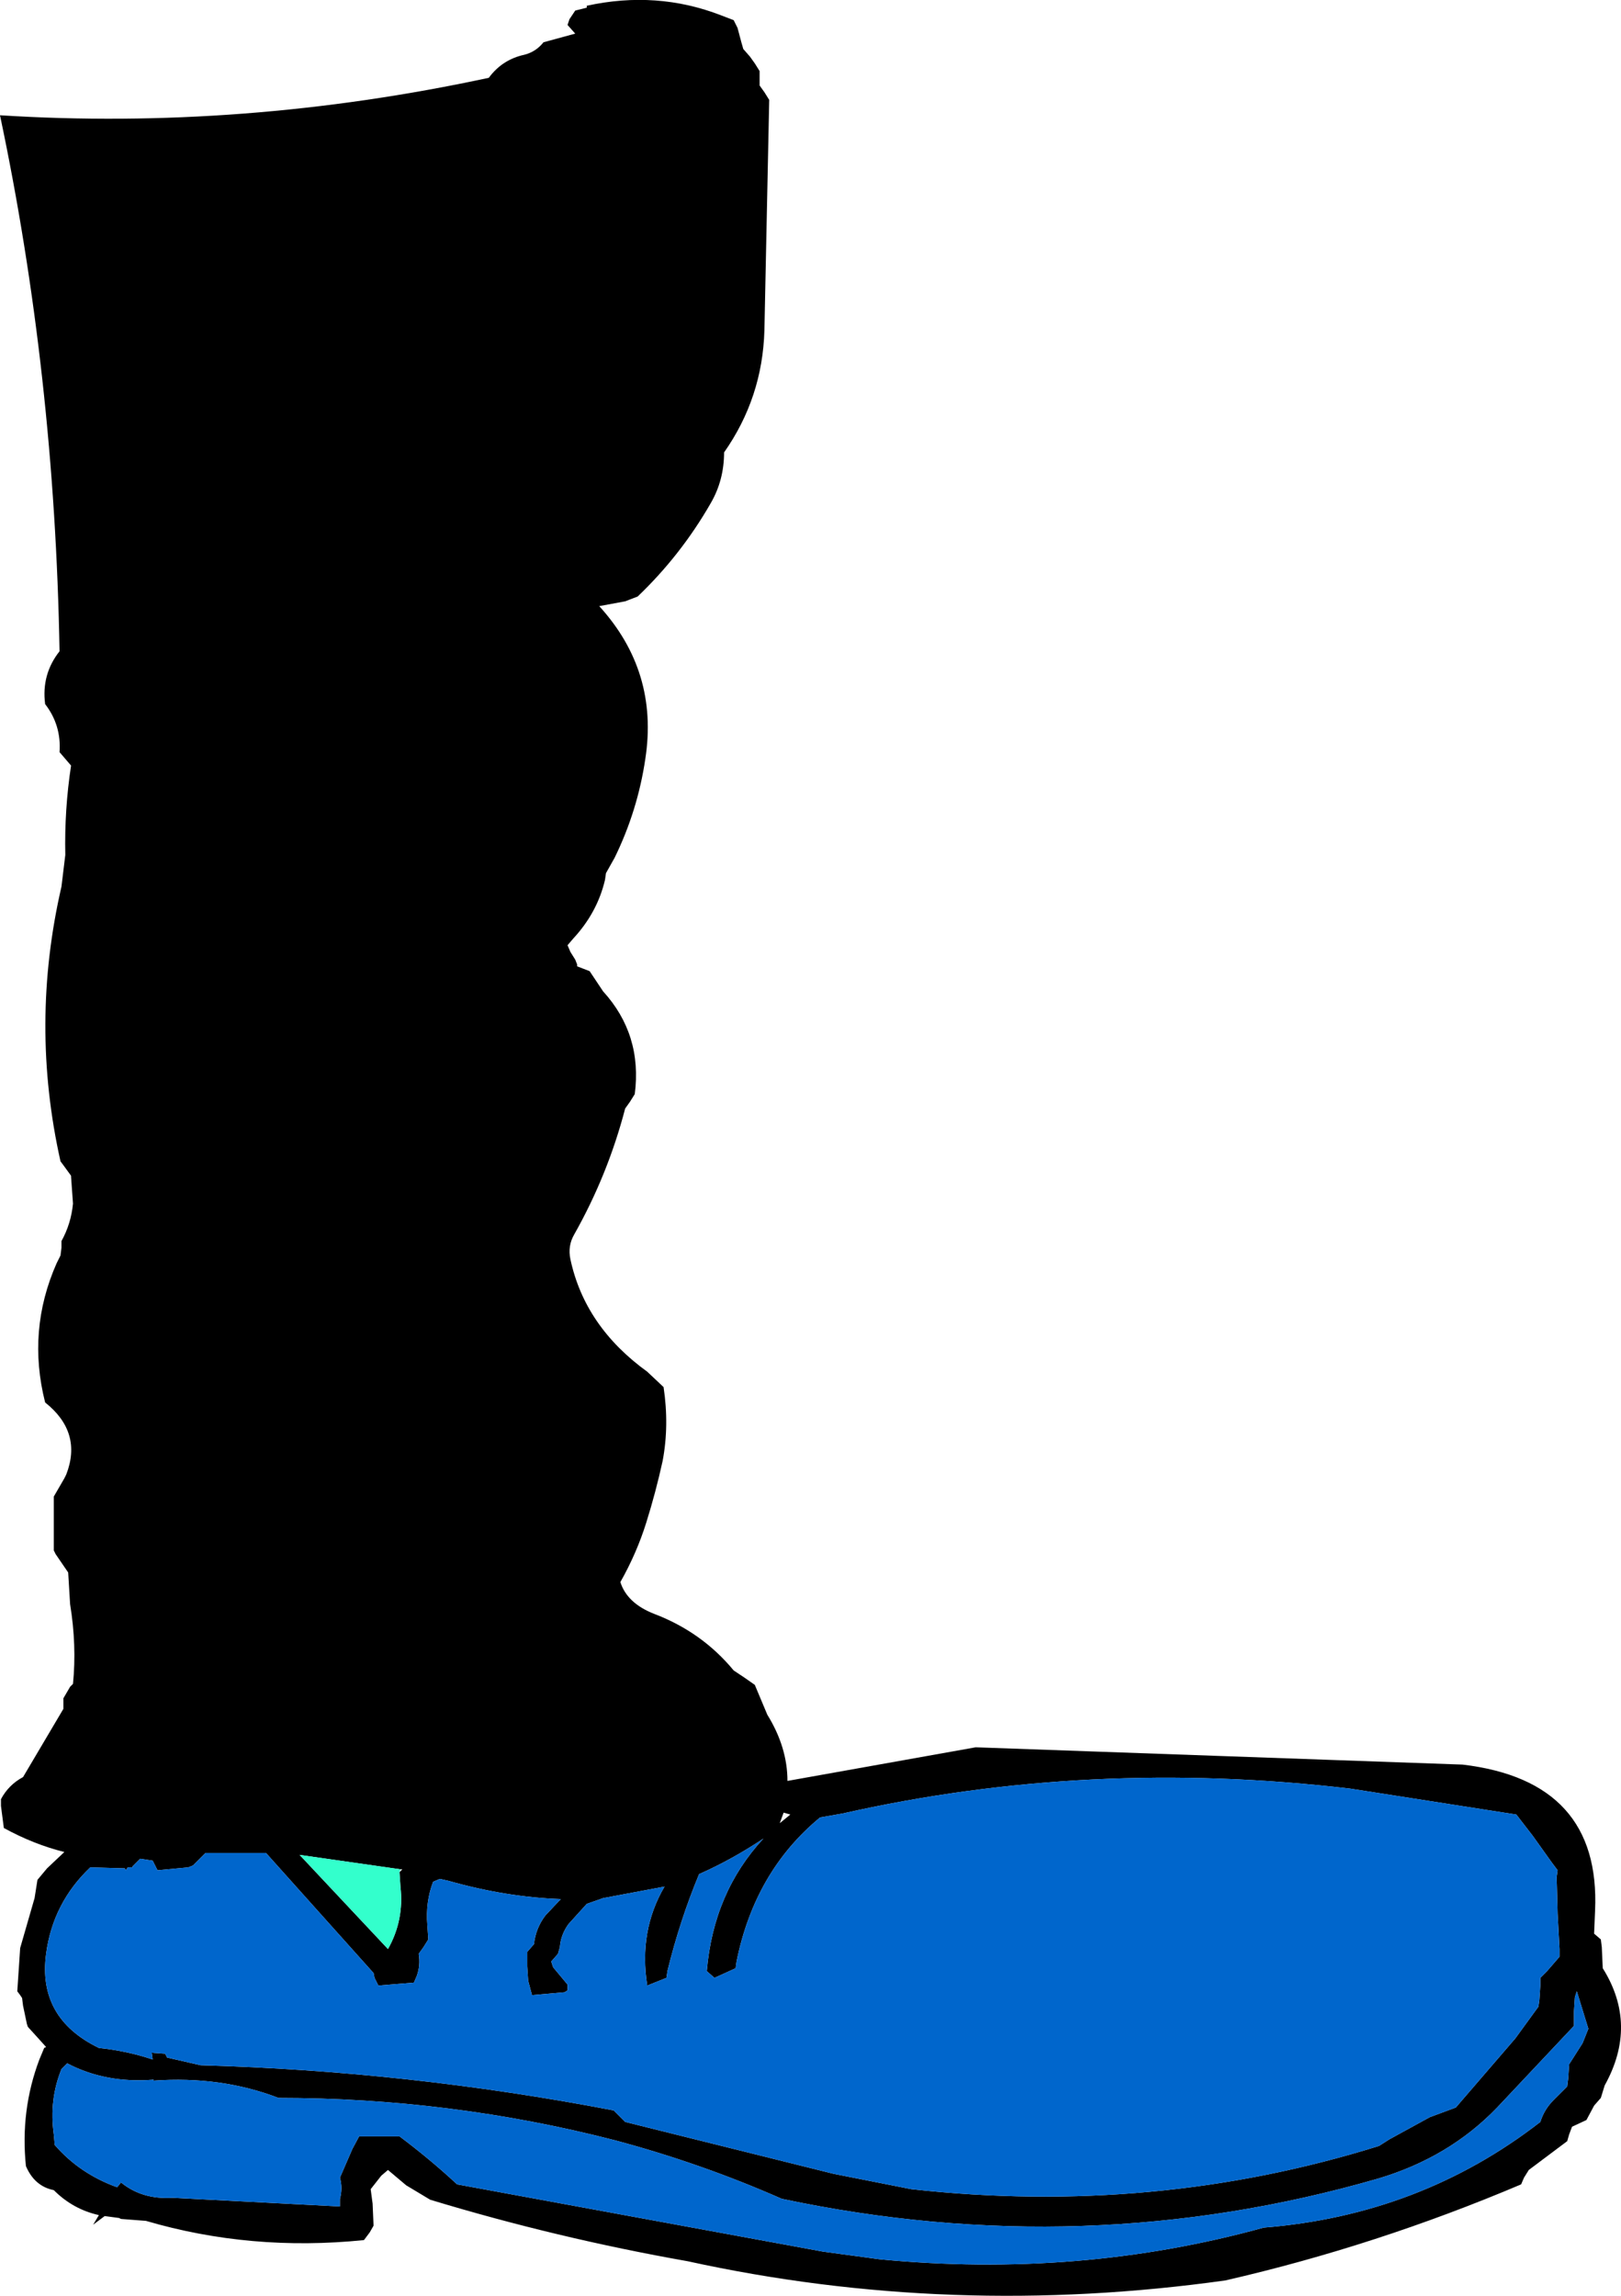 <?xml version="1.0" encoding="UTF-8" standalone="no"?>
<svg xmlns:xlink="http://www.w3.org/1999/xlink" height="119.5px" width="84.4px" xmlns="http://www.w3.org/2000/svg">
  <g transform="matrix(1.0, 0.0, 0.0, 1.0, 42.2, 59.75)">
    <path d="M-12.65 -58.45 L-12.55 -58.75 -12.25 -59.2 -11.65 -59.35 -11.65 -59.45 Q-8.0 -60.25 -4.65 -58.95 L-4.0 -58.7 -3.8 -58.3 -3.6 -57.55 -3.5 -57.2 -3.15 -56.8 -2.9 -56.45 -2.65 -56.05 -2.65 -55.7 -2.65 -55.3 -2.4 -54.95 -2.15 -54.55 -2.4 -42.55 Q-2.5 -39.05 -4.5 -36.2 -4.5 -34.75 -5.2 -33.55 -6.75 -30.85 -9.0 -28.7 L-9.65 -28.45 -11.0 -28.2 Q-7.9 -24.8 -8.6 -20.25 -9.0 -17.55 -10.2 -15.1 L-10.65 -14.3 -10.7 -13.95 Q-11.1 -12.25 -12.35 -10.9 L-12.65 -10.55 -12.5 -10.2 -12.25 -9.8 -12.15 -9.55 -12.15 -9.45 -11.5 -9.2 -10.8 -8.15 Q-8.75 -5.9 -9.15 -2.8 L-9.4 -2.4 -9.65 -2.05 Q-10.55 1.4 -12.3 4.5 -12.65 5.1 -12.5 5.8 -11.75 9.3 -8.5 11.65 L-7.65 12.45 Q-7.35 14.45 -7.7 16.3 -8.05 17.9 -8.55 19.5 -9.05 21.1 -9.9 22.6 -9.55 23.7 -8.15 24.25 -5.65 25.2 -4.0 27.2 L-3.4 27.6 -2.9 27.95 -2.25 29.5 Q-1.2 31.2 -1.2 32.95 L8.6 31.2 33.95 32.1 Q41.15 32.95 40.85 39.7 L40.8 40.9 41.15 41.2 41.2 41.6 41.25 42.7 Q43.1 45.65 41.35 48.8 L41.15 49.45 40.8 49.85 40.4 50.6 39.65 50.95 39.5 51.35 39.4 51.7 37.4 53.2 37.15 53.6 37.0 53.95 Q29.45 57.15 21.6 58.95 7.3 60.95 -6.4 57.95 -13.2 56.75 -19.8 54.75 L-21.05 54.0 -22.0 53.2 -22.35 53.5 -22.9 54.2 -22.8 54.95 -22.75 56.1 -22.95 56.45 -23.25 56.85 Q-29.15 57.45 -34.6 55.85 L-35.9 55.75 -36.0 55.7 -36.75 55.6 -37.35 56.05 -37.05 55.55 Q-38.4 55.25 -39.4 54.25 -40.4 54.05 -40.85 53.0 -41.15 50.1 -40.15 47.45 L-39.9 46.85 -39.8 46.8 -40.25 46.3 -40.75 45.75 -40.8 45.6 -41.0 44.65 -41.05 44.25 -41.15 44.1 -41.3 43.9 -41.15 41.65 -40.4 39.05 -40.25 38.1 -39.75 37.5 -38.85 36.65 Q-40.45 36.25 -42.0 35.4 L-42.15 34.25 -42.15 33.9 Q-41.75 33.15 -41.0 32.75 L-38.9 29.2 -38.9 29.0 -38.9 28.65 -38.55 28.05 -38.4 27.9 Q-38.2 25.9 -38.55 23.75 L-38.65 22.1 -39.3 21.15 -39.4 20.95 -39.4 18.5 -39.4 18.15 -38.85 17.2 -38.75 17.0 Q-37.9 14.8 -39.85 13.25 -40.8 9.5 -39.25 6.0 L-39.05 5.6 -39.0 5.2 -39.0 4.85 Q-38.5 3.95 -38.4 2.9 L-38.5 1.5 -38.5 1.45 -38.9 0.9 -39.05 0.7 Q-40.65 -6.45 -39.0 -13.6 L-38.8 -15.25 Q-38.85 -17.6 -38.5 -19.9 L-39.1 -20.6 Q-39.0 -22.0 -39.85 -23.1 -40.05 -24.65 -39.1 -25.85 -39.35 -40.25 -42.2 -53.75 -29.55 -52.95 -16.75 -55.7 -16.05 -56.65 -14.9 -56.9 -14.3 -57.05 -13.9 -57.55 L-12.25 -58.0 -12.65 -58.45 M37.6 35.8 L36.75 34.7 28.1 33.35 Q14.5 31.75 1.65 34.65 L0.5 34.85 Q-2.9 37.65 -3.85 42.35 L-3.9 42.7 -5.0 43.2 -5.4 42.85 Q-5.05 38.75 -2.45 35.95 -4.1 37.05 -5.8 37.8 -6.8 40.2 -7.45 42.85 L-7.5 43.2 -8.5 43.6 Q-8.95 40.75 -7.6 38.45 L-10.8 39.05 -11.65 39.35 -12.6 40.4 Q-13.0 40.95 -13.05 41.6 L-13.15 41.95 -13.5 42.35 -13.4 42.65 -12.65 43.55 -12.65 43.85 -12.8 43.95 -14.5 44.1 -14.7 43.35 -14.75 42.6 -14.75 41.85 -14.4 41.45 Q-14.3 40.6 -13.8 39.95 L-13.0 39.1 Q-15.85 39.0 -18.85 38.15 L-19.3 38.05 -19.65 38.2 Q-20.05 39.25 -19.95 40.45 L-19.9 41.2 -20.15 41.6 -20.4 41.95 Q-20.3 42.55 -20.5 43.1 L-20.65 43.45 -22.5 43.6 -22.7 43.2 -22.75 42.95 -28.35 36.7 -31.5 36.7 -31.9 37.1 -32.15 37.35 -32.4 37.45 -34.0 37.6 -34.25 37.1 -34.9 37.0 -35.3 37.4 -35.3 37.45 -35.55 37.45 -35.65 37.6 -35.7 37.5 -37.5 37.45 Q-39.45 39.3 -39.8 41.95 -40.25 45.3 -37.05 46.85 -35.6 47.0 -34.25 47.45 L-34.3 47.1 -33.6 47.15 -33.5 47.35 -31.75 47.75 Q-20.95 48.05 -10.25 50.1 L-9.9 50.45 -9.65 50.7 1.2 53.4 5.25 54.2 Q17.9 55.6 29.6 51.95 L30.15 51.6 32.25 50.45 33.6 49.95 33.9 49.6 36.7 46.35 37.9 44.7 37.95 44.35 38.0 43.6 38.0 43.2 38.35 42.85 39.0 42.1 39.0 41.7 38.9 39.85 38.85 37.95 38.9 37.6 38.6 37.2 37.6 35.8 M40.5 45.85 L39.9 43.9 39.8 44.2 39.75 44.95 39.75 45.7 35.75 49.95 Q33.25 52.55 29.55 53.65 14.3 58.05 -1.5 54.7 -5.7 52.85 -10.2 51.65 -18.75 49.45 -27.7 49.45 -30.7 48.3 -34.2 48.55 L-34.2 48.5 Q-36.7 48.7 -38.7 47.65 L-38.85 47.8 -39.0 47.95 Q-39.65 49.55 -39.4 51.35 L-39.35 51.9 Q-38.05 53.4 -36.1 54.1 L-35.9 53.85 Q-34.8 54.75 -33.2 54.65 L-24.5 55.1 -24.5 54.7 Q-24.35 54.15 -24.5 53.6 L-23.85 52.1 -23.5 51.45 -21.4 51.45 Q-19.8 52.65 -18.4 53.95 L0.65 57.45 3.6 57.85 Q14.0 58.85 23.6 56.2 31.75 55.55 38.0 50.7 38.2 50.05 38.7 49.55 L39.4 48.85 39.45 48.45 39.5 47.7 40.2 46.6 40.5 45.85 M-21.4 37.7 L-21.25 37.55 -21.35 37.55 -26.6 36.8 -22.0 41.7 Q-21.15 40.2 -21.35 38.45 L-21.4 37.7 M-1.6 35.15 L-1.05 34.7 -1.4 34.6 -1.6 35.15" fill="#000000" fill-rule="evenodd" stroke="none"/>
    <path d="M40.5 45.85 L40.2 46.6 39.5 47.7 39.45 48.45 39.4 48.85 38.7 49.55 Q38.2 50.05 38.0 50.7 31.75 55.55 23.6 56.2 14.0 58.85 3.6 57.85 L0.65 57.45 -18.4 53.95 Q-19.8 52.65 -21.4 51.45 L-23.5 51.45 -23.85 52.1 -24.5 53.6 Q-24.35 54.15 -24.5 54.7 L-24.5 55.1 -33.2 54.65 Q-34.8 54.75 -35.9 53.85 L-36.1 54.1 Q-38.05 53.4 -39.35 51.9 L-39.4 51.35 Q-39.65 49.55 -39.0 47.95 L-38.85 47.8 -38.7 47.65 Q-36.7 48.7 -34.2 48.5 L-34.2 48.55 Q-30.7 48.3 -27.7 49.45 -18.75 49.45 -10.2 51.65 -5.7 52.85 -1.5 54.7 14.3 58.05 29.55 53.65 33.25 52.55 35.75 49.95 L39.75 45.7 39.75 44.95 39.8 44.2 39.9 43.9 40.5 45.85 M37.6 35.8 L38.6 37.2 38.9 37.6 38.85 37.95 38.9 39.85 39.0 41.7 39.0 42.1 38.35 42.85 38.0 43.2 38.0 43.6 37.95 44.35 37.9 44.7 36.7 46.35 33.9 49.6 33.6 49.95 32.25 50.45 30.15 51.6 29.6 51.95 Q17.9 55.6 5.25 54.2 L1.2 53.4 -9.65 50.7 -9.9 50.45 -10.25 50.1 Q-20.95 48.05 -31.75 47.75 L-33.5 47.35 -33.6 47.15 -34.3 47.1 -34.25 47.45 Q-35.6 47.0 -37.05 46.85 -40.25 45.3 -39.8 41.95 -39.45 39.3 -37.5 37.45 L-35.7 37.5 -35.65 37.6 -35.55 37.45 -35.3 37.45 -35.3 37.4 -34.9 37.0 -34.25 37.1 -34.0 37.6 -32.4 37.45 -32.15 37.35 -31.9 37.1 -31.5 36.7 -28.35 36.7 -22.75 42.95 -22.7 43.2 -22.5 43.6 -20.65 43.45 -20.5 43.1 Q-20.3 42.55 -20.4 41.95 L-20.15 41.6 -19.9 41.2 -19.95 40.45 Q-20.05 39.25 -19.65 38.2 L-19.3 38.05 -18.85 38.15 Q-15.85 39.0 -13.0 39.1 L-13.8 39.95 Q-14.3 40.6 -14.4 41.45 L-14.75 41.85 -14.75 42.6 -14.7 43.35 -14.5 44.1 -12.8 43.95 -12.65 43.85 -12.65 43.55 -13.4 42.65 -13.5 42.35 -13.15 41.95 -13.05 41.6 Q-13.0 40.95 -12.6 40.4 L-11.65 39.35 -10.8 39.05 -7.6 38.45 Q-8.95 40.75 -8.5 43.6 L-7.5 43.2 -7.45 42.85 Q-6.8 40.2 -5.8 37.8 -4.1 37.05 -2.45 35.95 -5.05 38.75 -5.4 42.85 L-5.0 43.2 -3.9 42.7 -3.85 42.35 Q-2.9 37.65 0.5 34.85 L1.65 34.65 Q14.5 31.75 28.1 33.35 L36.75 34.7 37.6 35.8" fill="#0066cc" fill-rule="evenodd" stroke="none"/>
    <path d="M-21.35 37.55 L-21.4 37.7 -21.35 38.45 Q-21.15 40.2 -22.0 41.7 L-26.6 36.8 -21.35 37.55" fill="#33ffcc" fill-rule="evenodd" stroke="none"/>
  </g>
</svg>
